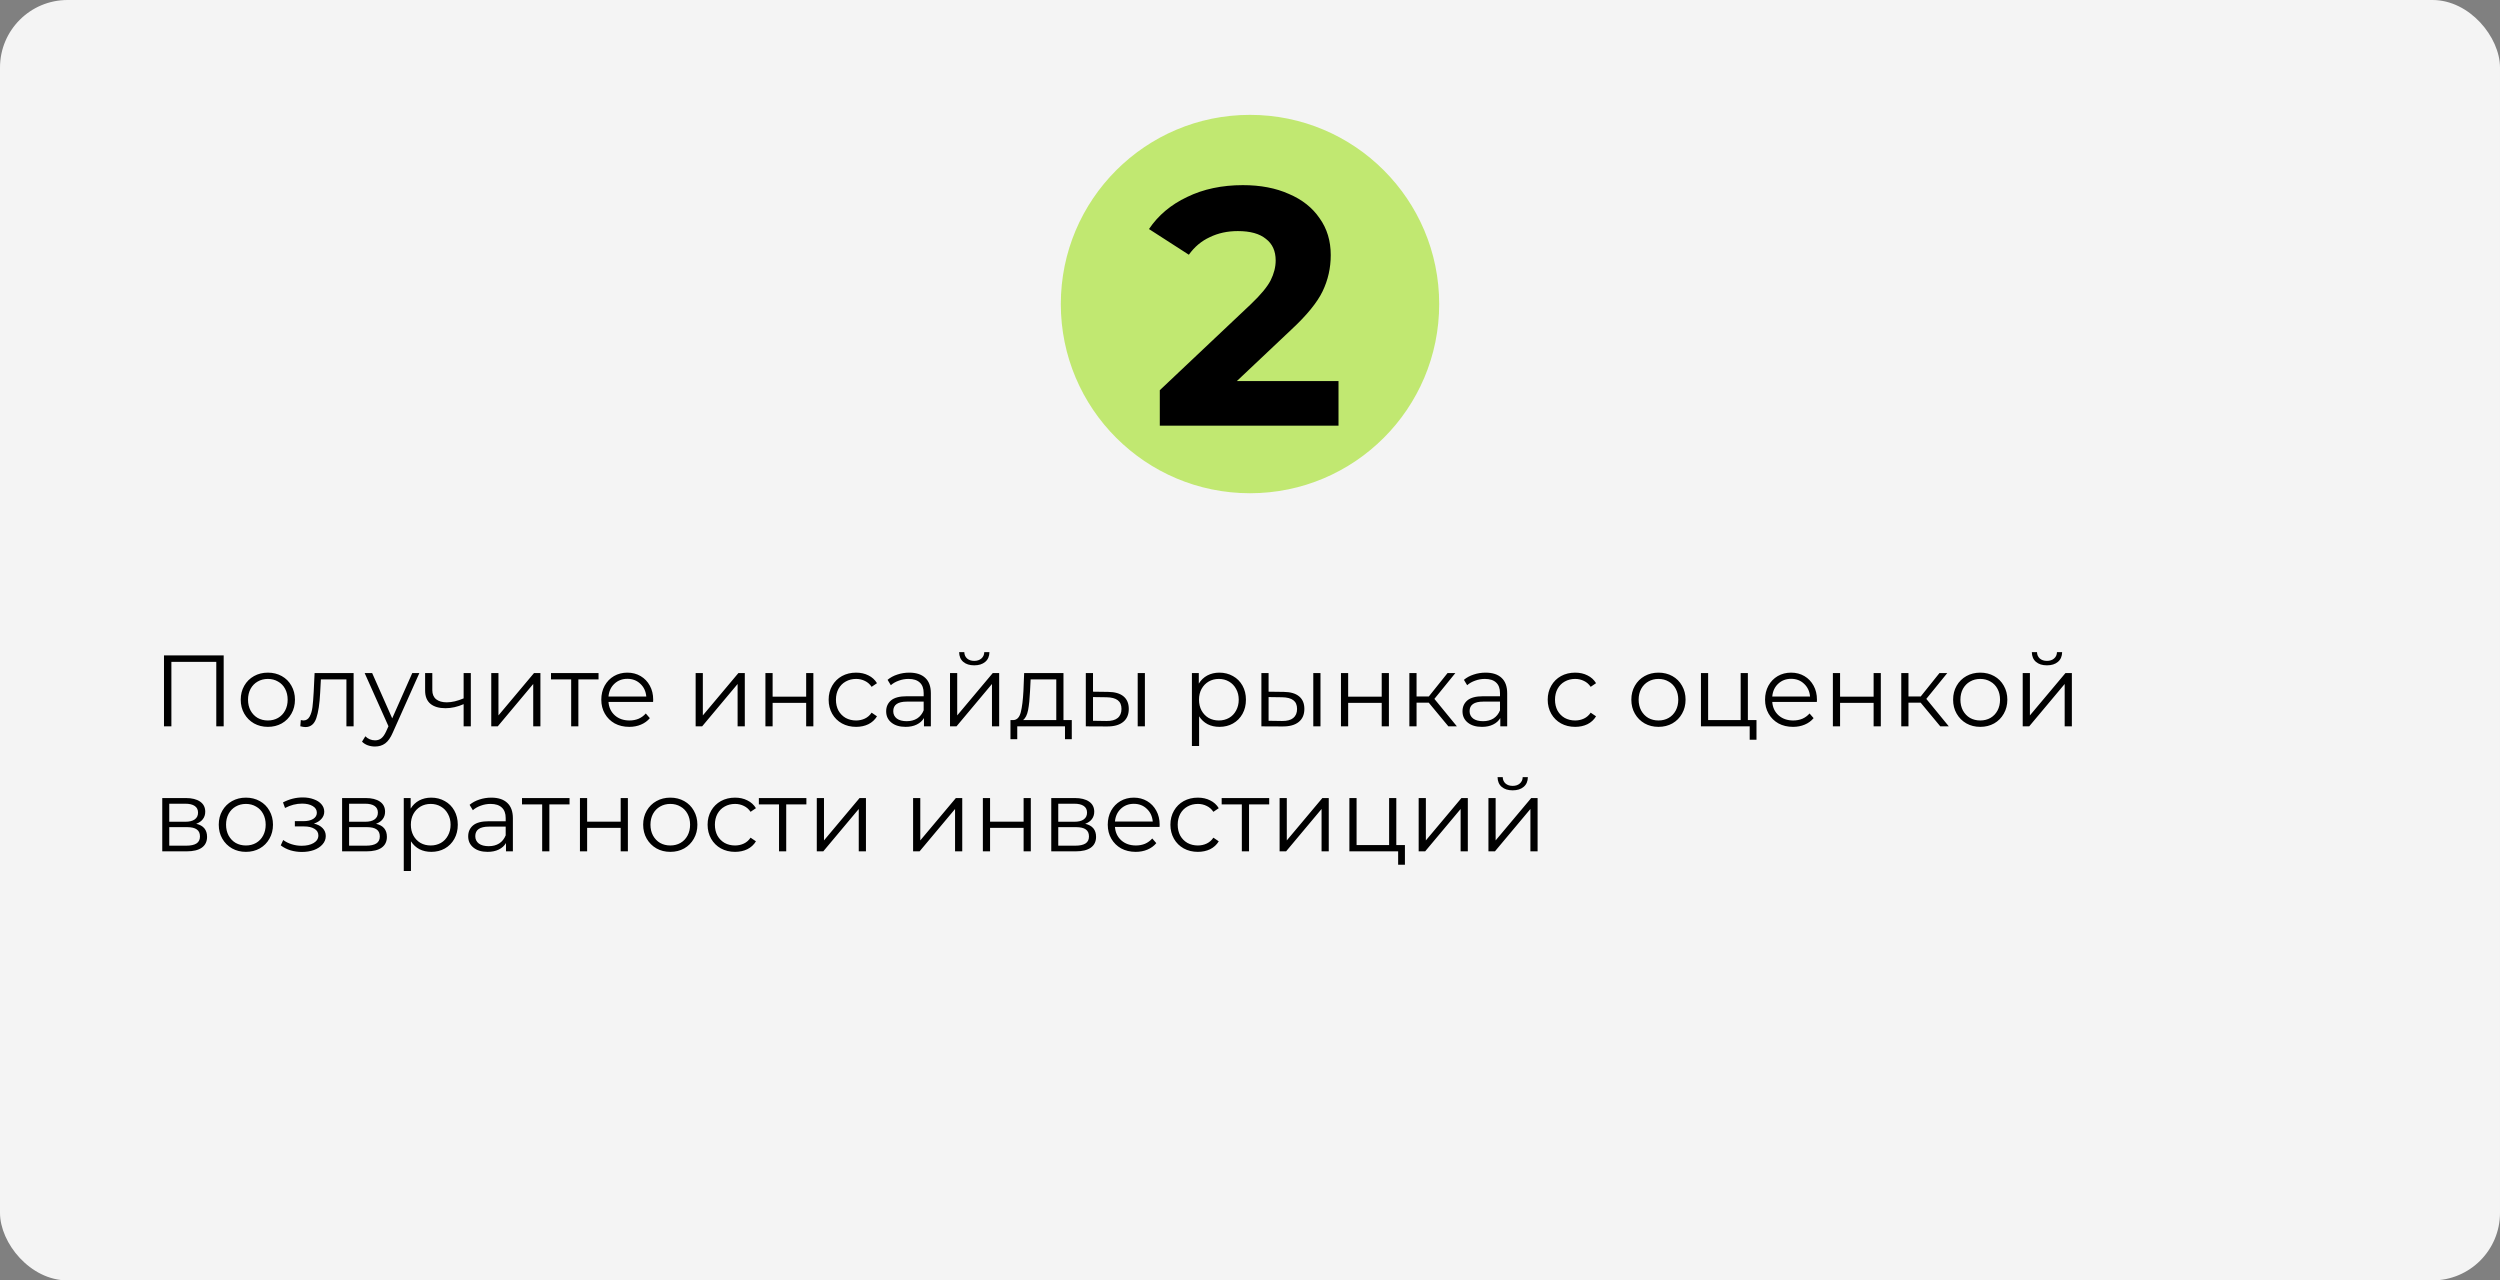 <?xml version="1.0" encoding="UTF-8"?> <svg xmlns="http://www.w3.org/2000/svg" width="740" height="379" viewBox="0 0 740 379" fill="none"><rect x="0" y="0" width="740" height="379" fill="#808080" stroke="none"/> <rect width="740" height="379" rx="20" fill="#F4F4F4"></rect> <circle cx="370" cy="90" r="56" fill="#C1E871"></circle> <path d="M396.2 112.8V126H343.3V115.5L370.3 90C373.167 87.267 375.1 84.933 376.1 83C377.1 81 377.6 79.033 377.6 77.1C377.6 74.3 376.633 72.167 374.7 70.7C372.833 69.167 370.067 68.4 366.4 68.4C363.333 68.4 360.567 69 358.1 70.2C355.633 71.333 353.567 73.067 351.9 75.4L340.1 67.8C342.833 63.733 346.6 60.567 351.4 58.3C356.2 55.967 361.7 54.8 367.9 54.8C373.1 54.8 377.633 55.667 381.5 57.4C385.433 59.067 388.467 61.467 390.6 64.6C392.8 67.667 393.9 71.3 393.9 75.5C393.9 79.3 393.1 82.867 391.5 86.2C389.9 89.533 386.8 93.333 382.2 97.6L366.1 112.8H396.2Z" fill="black"></path> <path d="M66.21 194V215H64.02V195.92H50.73V215H48.54V194H66.21ZM79.296 215.15C77.776 215.15 76.406 214.81 75.186 214.13C73.966 213.43 73.006 212.47 72.306 211.25C71.606 210.03 71.256 208.65 71.256 207.11C71.256 205.57 71.606 204.19 72.306 202.97C73.006 201.75 73.966 200.8 75.186 200.12C76.406 199.44 77.776 199.1 79.296 199.1C80.816 199.1 82.186 199.44 83.406 200.12C84.626 200.8 85.576 201.75 86.256 202.97C86.956 204.19 87.306 205.57 87.306 207.11C87.306 208.65 86.956 210.03 86.256 211.25C85.576 212.47 84.626 213.43 83.406 214.13C82.186 214.81 80.816 215.15 79.296 215.15ZM79.296 213.26C80.416 213.26 81.416 213.01 82.296 212.51C83.196 211.99 83.896 211.26 84.396 210.32C84.896 209.38 85.146 208.31 85.146 207.11C85.146 205.91 84.896 204.84 84.396 203.9C83.896 202.96 83.196 202.24 82.296 201.74C81.416 201.22 80.416 200.96 79.296 200.96C78.176 200.96 77.166 201.22 76.266 201.74C75.386 202.24 74.686 202.96 74.166 203.9C73.666 204.84 73.416 205.91 73.416 207.11C73.416 208.31 73.666 209.38 74.166 210.32C74.686 211.26 75.386 211.99 76.266 212.51C77.166 213.01 78.176 213.26 79.296 213.26ZM104.67 199.22V215H102.54V201.11H94.98L94.77 205.01C94.61 208.29 94.23 210.81 93.63 212.57C93.03 214.33 91.96 215.21 90.42 215.21C90 215.21 89.49 215.13 88.89 214.97L89.04 213.14C89.4 213.22 89.65 213.26 89.79 213.26C90.61 213.26 91.23 212.88 91.65 212.12C92.07 211.36 92.35 210.42 92.49 209.3C92.63 208.18 92.75 206.7 92.85 204.86L93.12 199.22H104.67ZM124.135 199.22L116.245 216.89C115.605 218.37 114.865 219.42 114.025 220.04C113.185 220.66 112.175 220.97 110.995 220.97C110.235 220.97 109.525 220.85 108.865 220.61C108.205 220.37 107.635 220.01 107.155 219.53L108.145 217.94C108.945 218.74 109.905 219.14 111.025 219.14C111.745 219.14 112.355 218.94 112.855 218.54C113.375 218.14 113.855 217.46 114.295 216.5L114.985 214.97L107.935 199.22H110.155L116.095 212.63L122.035 199.22H124.135ZM139.364 199.22V215H137.234V208.43C135.414 209.23 133.624 209.63 131.864 209.63C129.964 209.63 128.484 209.2 127.424 208.34C126.364 207.46 125.834 206.15 125.834 204.41V199.22H127.964V204.29C127.964 205.47 128.344 206.37 129.104 206.99C129.864 207.59 130.914 207.89 132.254 207.89C133.734 207.89 135.394 207.5 137.234 206.72V199.22H139.364ZM145.413 199.22H147.543V211.76L158.073 199.22H159.963V215H157.833V202.46L147.333 215H145.413V199.22ZM177.167 201.11H171.197V215H169.067V201.11H163.097V199.22H177.167V201.11ZM193.314 207.77H180.114C180.234 209.41 180.864 210.74 182.004 211.76C183.144 212.76 184.584 213.26 186.324 213.26C187.304 213.26 188.204 213.09 189.024 212.75C189.844 212.39 190.554 211.87 191.154 211.19L192.354 212.57C191.654 213.41 190.774 214.05 189.714 214.49C188.674 214.93 187.524 215.15 186.264 215.15C184.644 215.15 183.204 214.81 181.944 214.13C180.704 213.43 179.734 212.47 179.034 211.25C178.334 210.03 177.984 208.65 177.984 207.11C177.984 205.57 178.314 204.19 178.974 202.97C179.654 201.75 180.574 200.8 181.734 200.12C182.914 199.44 184.234 199.1 185.694 199.1C187.154 199.1 188.464 199.44 189.624 200.12C190.784 200.8 191.694 201.75 192.354 202.97C193.014 204.17 193.344 205.55 193.344 207.11L193.314 207.77ZM185.694 200.93C184.174 200.93 182.894 201.42 181.854 202.4C180.834 203.36 180.254 204.62 180.114 206.18H191.304C191.164 204.62 190.574 203.36 189.534 202.4C188.514 201.42 187.234 200.93 185.694 200.93ZM205.911 199.22H208.041V211.76L218.571 199.22H220.461V215H218.331V202.46L207.831 215H205.911V199.22ZM226.565 199.22H228.695V206.21H238.625V199.22H240.755V215H238.625V208.04H228.695V215H226.565V199.22ZM253.409 215.15C251.849 215.15 250.449 214.81 249.209 214.13C247.989 213.45 247.029 212.5 246.329 211.28C245.629 210.04 245.279 208.65 245.279 207.11C245.279 205.57 245.629 204.19 246.329 202.97C247.029 201.75 247.989 200.8 249.209 200.12C250.449 199.44 251.849 199.1 253.409 199.1C254.769 199.1 255.979 199.37 257.039 199.91C258.119 200.43 258.969 201.2 259.589 202.22L257.999 203.3C257.479 202.52 256.819 201.94 256.019 201.56C255.219 201.16 254.349 200.96 253.409 200.96C252.269 200.96 251.239 201.22 250.319 201.74C249.419 202.24 248.709 202.96 248.189 203.9C247.689 204.84 247.439 205.91 247.439 207.11C247.439 208.33 247.689 209.41 248.189 210.35C248.709 211.27 249.419 211.99 250.319 212.51C251.239 213.01 252.269 213.26 253.409 213.26C254.349 213.26 255.219 213.07 256.019 212.69C256.819 212.31 257.479 211.73 257.999 210.95L259.589 212.03C258.969 213.05 258.119 213.83 257.039 214.37C255.959 214.89 254.749 215.15 253.409 215.15ZM269.144 199.1C271.204 199.1 272.784 199.62 273.884 200.66C274.984 201.68 275.534 203.2 275.534 205.22V215H273.494V212.54C273.014 213.36 272.304 214 271.364 214.46C270.444 214.92 269.344 215.15 268.064 215.15C266.304 215.15 264.904 214.73 263.864 213.89C262.824 213.05 262.304 211.94 262.304 210.56C262.304 209.22 262.784 208.14 263.744 207.32C264.724 206.5 266.274 206.09 268.394 206.09H273.404V205.13C273.404 203.77 273.024 202.74 272.264 202.04C271.504 201.32 270.394 200.96 268.934 200.96C267.934 200.96 266.974 201.13 266.054 201.47C265.134 201.79 264.344 202.24 263.684 202.82L262.724 201.23C263.524 200.55 264.484 200.03 265.604 199.67C266.724 199.29 267.904 199.1 269.144 199.1ZM268.394 213.47C269.594 213.47 270.624 213.2 271.484 212.66C272.344 212.1 272.984 211.3 273.404 210.26V207.68H268.454C265.754 207.68 264.404 208.62 264.404 210.5C264.404 211.42 264.754 212.15 265.454 212.69C266.154 213.21 267.134 213.47 268.394 213.47ZM281.204 199.22H283.334V211.76L293.864 199.22H295.754V215H293.624V202.46L283.124 215H281.204V199.22ZM288.374 196.94C287.014 196.94 285.934 196.6 285.134 195.92C284.334 195.24 283.924 194.28 283.904 193.04H285.434C285.454 193.82 285.734 194.45 286.274 194.93C286.814 195.39 287.514 195.62 288.374 195.62C289.234 195.62 289.934 195.39 290.474 194.93C291.034 194.45 291.324 193.82 291.344 193.04H292.874C292.854 194.28 292.434 195.24 291.614 195.92C290.814 196.6 289.734 196.94 288.374 196.94ZM317.248 213.14V218.81H315.238V215H301.108V218.81H299.098V213.14H299.998C301.058 213.08 301.778 212.3 302.158 210.8C302.538 209.3 302.798 207.2 302.938 204.5L303.148 199.22H314.788V213.14H317.248ZM304.888 204.62C304.788 206.86 304.598 208.71 304.318 210.17C304.038 211.61 303.538 212.6 302.818 213.14H312.658V201.11H305.068L304.888 204.62ZM328.029 204.8C330.009 204.82 331.519 205.26 332.559 206.12C333.599 206.98 334.119 208.22 334.119 209.84C334.119 211.52 333.559 212.81 332.439 213.71C331.319 214.61 329.719 215.05 327.639 215.03L321.399 215V199.22H323.529V204.74L328.029 204.8ZM336.759 199.22H338.889V215H336.759V199.22ZM327.519 213.41C328.979 213.43 330.079 213.14 330.819 212.54C331.579 211.92 331.959 211.02 331.959 209.84C331.959 208.68 331.589 207.82 330.849 207.26C330.109 206.7 328.999 206.41 327.519 206.39L323.529 206.33V213.35L327.519 213.41ZM360.935 199.1C362.415 199.1 363.755 199.44 364.955 200.12C366.155 200.78 367.095 201.72 367.775 202.94C368.455 204.16 368.795 205.55 368.795 207.11C368.795 208.69 368.455 210.09 367.775 211.31C367.095 212.53 366.155 213.48 364.955 214.16C363.775 214.82 362.435 215.15 360.935 215.15C359.655 215.15 358.495 214.89 357.455 214.37C356.435 213.83 355.595 213.05 354.935 212.03V220.82H352.805V199.22H354.845V202.34C355.485 201.3 356.325 200.5 357.365 199.94C358.425 199.38 359.615 199.1 360.935 199.1ZM360.785 213.26C361.885 213.26 362.885 213.01 363.785 212.51C364.685 211.99 365.385 211.26 365.885 210.32C366.405 209.38 366.665 208.31 366.665 207.11C366.665 205.91 366.405 204.85 365.885 203.93C365.385 202.99 364.685 202.26 363.785 201.74C362.885 201.22 361.885 200.96 360.785 200.96C359.665 200.96 358.655 201.22 357.755 201.74C356.875 202.26 356.175 202.99 355.655 203.93C355.155 204.85 354.905 205.91 354.905 207.11C354.905 208.31 355.155 209.38 355.655 210.32C356.175 211.26 356.875 211.99 357.755 212.51C358.655 213.01 359.665 213.26 360.785 213.26ZM380.002 204.8C381.982 204.82 383.492 205.26 384.532 206.12C385.572 206.98 386.092 208.22 386.092 209.84C386.092 211.52 385.532 212.81 384.412 213.71C383.292 214.61 381.692 215.05 379.612 215.03L373.372 215V199.22H375.502V204.74L380.002 204.8ZM388.732 199.22H390.862V215H388.732V199.22ZM379.492 213.41C380.952 213.43 382.052 213.14 382.792 212.54C383.552 211.92 383.932 211.02 383.932 209.84C383.932 208.68 383.562 207.82 382.822 207.26C382.082 206.7 380.972 206.41 379.492 206.39L375.502 206.33V213.35L379.492 213.41ZM396.926 199.22H399.056V206.21H408.986V199.22H411.116V215H408.986V208.04H399.056V215H396.926V199.22ZM422.901 207.98H419.301V215H417.171V199.22H419.301V206.15H422.931L428.481 199.22H430.791L424.581 206.87L431.241 215H428.721L422.901 207.98ZM439.739 199.1C441.799 199.1 443.379 199.62 444.479 200.66C445.579 201.68 446.129 203.2 446.129 205.22V215H444.089V212.54C443.609 213.36 442.899 214 441.959 214.46C441.039 214.92 439.939 215.15 438.659 215.15C436.899 215.15 435.499 214.73 434.459 213.89C433.419 213.05 432.899 211.94 432.899 210.56C432.899 209.22 433.379 208.14 434.339 207.32C435.319 206.5 436.869 206.09 438.989 206.09H443.999V205.13C443.999 203.77 443.619 202.74 442.859 202.04C442.099 201.32 440.989 200.96 439.529 200.96C438.529 200.96 437.569 201.13 436.649 201.47C435.729 201.79 434.939 202.24 434.279 202.82L433.319 201.23C434.119 200.55 435.079 200.03 436.199 199.67C437.319 199.29 438.499 199.1 439.739 199.1ZM438.989 213.47C440.189 213.47 441.219 213.2 442.079 212.66C442.939 212.1 443.579 211.3 443.999 210.26V207.68H439.049C436.349 207.68 434.999 208.62 434.999 210.5C434.999 211.42 435.349 212.15 436.049 212.69C436.749 213.21 437.729 213.47 438.989 213.47ZM466.251 215.15C464.691 215.15 463.291 214.81 462.051 214.13C460.831 213.45 459.871 212.5 459.171 211.28C458.471 210.04 458.121 208.65 458.121 207.11C458.121 205.57 458.471 204.19 459.171 202.97C459.871 201.75 460.831 200.8 462.051 200.12C463.291 199.44 464.691 199.1 466.251 199.1C467.611 199.1 468.821 199.37 469.881 199.91C470.961 200.43 471.811 201.2 472.431 202.22L470.841 203.3C470.321 202.52 469.661 201.94 468.861 201.56C468.061 201.16 467.191 200.96 466.251 200.96C465.111 200.96 464.081 201.22 463.161 201.74C462.261 202.24 461.551 202.96 461.031 203.9C460.531 204.84 460.281 205.91 460.281 207.11C460.281 208.33 460.531 209.41 461.031 210.35C461.551 211.27 462.261 211.99 463.161 212.51C464.081 213.01 465.111 213.26 466.251 213.26C467.191 213.26 468.061 213.07 468.861 212.69C469.661 212.31 470.321 211.73 470.841 210.95L472.431 212.03C471.811 213.05 470.961 213.83 469.881 214.37C468.801 214.89 467.591 215.15 466.251 215.15ZM490.917 215.15C489.397 215.15 488.027 214.81 486.807 214.13C485.587 213.43 484.627 212.47 483.927 211.25C483.227 210.03 482.877 208.65 482.877 207.11C482.877 205.57 483.227 204.19 483.927 202.97C484.627 201.75 485.587 200.8 486.807 200.12C488.027 199.44 489.397 199.1 490.917 199.1C492.437 199.1 493.807 199.44 495.027 200.12C496.247 200.8 497.197 201.75 497.877 202.97C498.577 204.19 498.927 205.57 498.927 207.11C498.927 208.65 498.577 210.03 497.877 211.25C497.197 212.47 496.247 213.43 495.027 214.13C493.807 214.81 492.437 215.15 490.917 215.15ZM490.917 213.26C492.037 213.26 493.037 213.01 493.917 212.51C494.817 211.99 495.517 211.26 496.017 210.32C496.517 209.38 496.767 208.31 496.767 207.11C496.767 205.91 496.517 204.84 496.017 203.9C495.517 202.96 494.817 202.24 493.917 201.74C493.037 201.22 492.037 200.96 490.917 200.96C489.797 200.96 488.787 201.22 487.887 201.74C487.007 202.24 486.307 202.96 485.787 203.9C485.287 204.84 485.037 205.91 485.037 207.11C485.037 208.31 485.287 209.38 485.787 210.32C486.307 211.26 487.007 211.99 487.887 212.51C488.787 213.01 489.797 213.26 490.917 213.26ZM519.919 213.14V218.96H517.909V215H503.479V199.22H505.609V213.14H515.239V199.22H517.369V213.14H519.919ZM537.787 207.77H524.587C524.707 209.41 525.337 210.74 526.477 211.76C527.617 212.76 529.057 213.26 530.797 213.26C531.777 213.26 532.677 213.09 533.497 212.75C534.317 212.39 535.027 211.87 535.627 211.19L536.827 212.57C536.127 213.41 535.247 214.05 534.187 214.49C533.147 214.93 531.997 215.15 530.737 215.15C529.117 215.15 527.677 214.81 526.417 214.13C525.177 213.43 524.207 212.47 523.507 211.25C522.807 210.03 522.457 208.65 522.457 207.11C522.457 205.57 522.787 204.19 523.447 202.97C524.127 201.75 525.047 200.8 526.207 200.12C527.387 199.44 528.707 199.1 530.167 199.1C531.627 199.1 532.937 199.44 534.097 200.12C535.257 200.8 536.167 201.75 536.827 202.97C537.487 204.17 537.817 205.55 537.817 207.11L537.787 207.77ZM530.167 200.93C528.647 200.93 527.367 201.42 526.327 202.4C525.307 203.36 524.727 204.62 524.587 206.18H535.777C535.637 204.62 535.047 203.36 534.007 202.4C532.987 201.42 531.707 200.93 530.167 200.93ZM542.532 199.22H544.662V206.21H554.592V199.22H556.722V215H554.592V208.04H544.662V215H542.532V199.22ZM568.506 207.98H564.906V215H562.776V199.22H564.906V206.15H568.536L574.086 199.22H576.396L570.186 206.87L576.846 215H574.326L568.506 207.98ZM586.161 215.15C584.641 215.15 583.271 214.81 582.051 214.13C580.831 213.43 579.871 212.47 579.171 211.25C578.471 210.03 578.121 208.65 578.121 207.11C578.121 205.57 578.471 204.19 579.171 202.97C579.871 201.75 580.831 200.8 582.051 200.12C583.271 199.44 584.641 199.1 586.161 199.1C587.681 199.1 589.051 199.44 590.271 200.12C591.491 200.8 592.441 201.75 593.121 202.97C593.821 204.19 594.171 205.57 594.171 207.11C594.171 208.65 593.821 210.03 593.121 211.25C592.441 212.47 591.491 213.43 590.271 214.13C589.051 214.81 587.681 215.15 586.161 215.15ZM586.161 213.26C587.281 213.26 588.281 213.01 589.161 212.51C590.061 211.99 590.761 211.26 591.261 210.32C591.761 209.38 592.011 208.31 592.011 207.11C592.011 205.91 591.761 204.84 591.261 203.9C590.761 202.96 590.061 202.24 589.161 201.74C588.281 201.22 587.281 200.96 586.161 200.96C585.041 200.96 584.031 201.22 583.131 201.74C582.251 202.24 581.551 202.96 581.031 203.9C580.531 204.84 580.281 205.91 580.281 207.11C580.281 208.31 580.531 209.38 581.031 210.32C581.551 211.26 582.251 211.99 583.131 212.51C584.031 213.01 585.041 213.26 586.161 213.26ZM598.723 199.22H600.853V211.76L611.383 199.22H613.273V215H611.143V202.46L600.643 215H598.723V199.22ZM605.893 196.94C604.533 196.94 603.453 196.6 602.653 195.92C601.853 195.24 601.443 194.28 601.423 193.04H602.953C602.973 193.82 603.253 194.45 603.793 194.93C604.333 195.39 605.033 195.62 605.893 195.62C606.753 195.62 607.453 195.39 607.993 194.93C608.553 194.45 608.843 193.82 608.863 193.04H610.393C610.373 194.28 609.953 195.24 609.133 195.92C608.333 196.6 607.253 196.94 605.893 196.94ZM58.08 243.84C60.22 244.34 61.29 245.63 61.29 247.71C61.29 249.09 60.78 250.15 59.76 250.89C58.74 251.63 57.22 252 55.2 252H48.03V236.22H54.99C56.79 236.22 58.2 236.57 59.22 237.27C60.24 237.97 60.75 238.97 60.75 240.27C60.75 241.13 60.51 241.87 60.03 242.49C59.57 243.09 58.92 243.54 58.08 243.84ZM50.1 243.24H54.84C56.06 243.24 56.99 243.01 57.63 242.55C58.29 242.09 58.62 241.42 58.62 240.54C58.62 239.66 58.29 239 57.63 238.56C56.99 238.12 56.06 237.9 54.84 237.9H50.1V243.24ZM55.11 250.32C56.47 250.32 57.49 250.1 58.17 249.66C58.85 249.22 59.19 248.53 59.19 247.59C59.19 246.65 58.88 245.96 58.26 245.52C57.64 245.06 56.66 244.83 55.32 244.83H50.1V250.32H55.11ZM72.792 252.15C71.272 252.15 69.902 251.81 68.682 251.13C67.462 250.43 66.502 249.47 65.802 248.25C65.102 247.03 64.752 245.65 64.752 244.11C64.752 242.57 65.102 241.19 65.802 239.97C66.502 238.75 67.462 237.8 68.682 237.12C69.902 236.44 71.272 236.1 72.792 236.1C74.312 236.1 75.682 236.44 76.902 237.12C78.122 237.8 79.072 238.75 79.752 239.97C80.452 241.19 80.802 242.57 80.802 244.11C80.802 245.65 80.452 247.03 79.752 248.25C79.072 249.47 78.122 250.43 76.902 251.13C75.682 251.81 74.312 252.15 72.792 252.15ZM72.792 250.26C73.912 250.26 74.912 250.01 75.792 249.51C76.692 248.99 77.392 248.26 77.892 247.32C78.392 246.38 78.642 245.31 78.642 244.11C78.642 242.91 78.392 241.84 77.892 240.9C77.392 239.96 76.692 239.24 75.792 238.74C74.912 238.22 73.912 237.96 72.792 237.96C71.672 237.96 70.662 238.22 69.762 238.74C68.882 239.24 68.182 239.96 67.662 240.9C67.162 241.84 66.912 242.91 66.912 244.11C66.912 245.31 67.162 246.38 67.662 247.32C68.182 248.26 68.882 248.99 69.762 249.51C70.662 250.01 71.672 250.26 72.792 250.26ZM92.917 243.78C94.037 244.04 94.897 244.49 95.497 245.13C96.117 245.77 96.427 246.55 96.427 247.47C96.427 248.39 96.107 249.21 95.467 249.93C94.847 250.65 93.997 251.21 92.917 251.61C91.837 251.99 90.647 252.18 89.347 252.18C88.207 252.18 87.087 252.02 85.987 251.7C84.887 251.36 83.927 250.87 83.107 250.23L83.827 248.64C84.547 249.18 85.387 249.6 86.347 249.9C87.307 250.2 88.277 250.35 89.257 250.35C90.717 250.35 91.907 250.08 92.827 249.54C93.767 248.98 94.237 248.23 94.237 247.29C94.237 246.45 93.857 245.8 93.097 245.34C92.337 244.86 91.297 244.62 89.977 244.62H87.277V243.06H89.857C91.037 243.06 91.987 242.84 92.707 242.4C93.427 241.94 93.787 241.33 93.787 240.57C93.787 239.73 93.377 239.07 92.557 238.59C91.757 238.11 90.707 237.87 89.407 237.87C87.707 237.87 86.027 238.3 84.367 239.16L83.767 237.51C85.647 236.53 87.597 236.04 89.617 236.04C90.817 236.04 91.897 236.22 92.857 236.58C93.837 236.92 94.597 237.41 95.137 238.05C95.697 238.69 95.977 239.43 95.977 240.27C95.977 241.07 95.697 241.78 95.137 242.4C94.597 243.02 93.857 243.48 92.917 243.78ZM111.312 243.84C113.452 244.34 114.522 245.63 114.522 247.71C114.522 249.09 114.012 250.15 112.992 250.89C111.972 251.63 110.452 252 108.432 252H101.262V236.22H108.222C110.022 236.22 111.432 236.57 112.452 237.27C113.472 237.97 113.982 238.97 113.982 240.27C113.982 241.13 113.742 241.87 113.262 242.49C112.802 243.09 112.152 243.54 111.312 243.84ZM103.332 243.24H108.072C109.292 243.24 110.222 243.01 110.862 242.55C111.522 242.09 111.852 241.42 111.852 240.54C111.852 239.66 111.522 239 110.862 238.56C110.222 238.12 109.292 237.9 108.072 237.9H103.332V243.24ZM108.342 250.32C109.702 250.32 110.722 250.1 111.402 249.66C112.082 249.22 112.422 248.53 112.422 247.59C112.422 246.65 112.112 245.96 111.492 245.52C110.872 245.06 109.892 244.83 108.552 244.83H103.332V250.32H108.342ZM127.644 236.1C129.124 236.1 130.464 236.44 131.664 237.12C132.864 237.78 133.804 238.72 134.484 239.94C135.164 241.16 135.504 242.55 135.504 244.11C135.504 245.69 135.164 247.09 134.484 248.31C133.804 249.53 132.864 250.48 131.664 251.16C130.484 251.82 129.144 252.15 127.644 252.15C126.364 252.15 125.204 251.89 124.164 251.37C123.144 250.83 122.304 250.05 121.644 249.03V257.82H119.514V236.22H121.554V239.34C122.194 238.3 123.034 237.5 124.074 236.94C125.134 236.38 126.324 236.1 127.644 236.1ZM127.494 250.26C128.594 250.26 129.594 250.01 130.494 249.51C131.394 248.99 132.094 248.26 132.594 247.32C133.114 246.38 133.374 245.31 133.374 244.11C133.374 242.91 133.114 241.85 132.594 240.93C132.094 239.99 131.394 239.26 130.494 238.74C129.594 238.22 128.594 237.96 127.494 237.96C126.374 237.96 125.364 238.22 124.464 238.74C123.584 239.26 122.884 239.99 122.364 240.93C121.864 241.85 121.614 242.91 121.614 244.11C121.614 245.31 121.864 246.38 122.364 247.32C122.884 248.26 123.584 248.99 124.464 249.51C125.364 250.01 126.374 250.26 127.494 250.26ZM145.423 236.1C147.483 236.1 149.063 236.62 150.163 237.66C151.263 238.68 151.813 240.2 151.813 242.22V252H149.773V249.54C149.293 250.36 148.583 251 147.643 251.46C146.723 251.92 145.623 252.15 144.343 252.15C142.583 252.15 141.183 251.73 140.143 250.89C139.103 250.05 138.583 248.94 138.583 247.56C138.583 246.22 139.063 245.14 140.023 244.32C141.003 243.5 142.553 243.09 144.673 243.09H149.683V242.13C149.683 240.77 149.303 239.74 148.543 239.04C147.783 238.32 146.673 237.96 145.213 237.96C144.213 237.96 143.253 238.13 142.333 238.47C141.413 238.79 140.623 239.24 139.963 239.82L139.003 238.23C139.803 237.55 140.763 237.03 141.883 236.67C143.003 236.29 144.183 236.1 145.423 236.1ZM144.673 250.47C145.873 250.47 146.903 250.2 147.763 249.66C148.623 249.1 149.263 248.3 149.683 247.26V244.68H144.733C142.033 244.68 140.683 245.62 140.683 247.5C140.683 248.42 141.033 249.15 141.733 249.69C142.433 250.21 143.413 250.47 144.673 250.47ZM168.583 238.11H162.613V252H160.483V238.11H154.513V236.22H168.583V238.11ZM171.663 236.22H173.793V243.21H183.723V236.22H185.853V252H183.723V245.04H173.793V252H171.663V236.22ZM198.417 252.15C196.897 252.15 195.527 251.81 194.307 251.13C193.087 250.43 192.127 249.47 191.427 248.25C190.727 247.03 190.377 245.65 190.377 244.11C190.377 242.57 190.727 241.19 191.427 239.97C192.127 238.75 193.087 237.8 194.307 237.12C195.527 236.44 196.897 236.1 198.417 236.1C199.937 236.1 201.307 236.44 202.527 237.12C203.747 237.8 204.697 238.75 205.377 239.97C206.077 241.19 206.427 242.57 206.427 244.11C206.427 245.65 206.077 247.03 205.377 248.25C204.697 249.47 203.747 250.43 202.527 251.13C201.307 251.81 199.937 252.15 198.417 252.15ZM198.417 250.26C199.537 250.26 200.537 250.01 201.417 249.51C202.317 248.99 203.017 248.26 203.517 247.32C204.017 246.38 204.267 245.31 204.267 244.11C204.267 242.91 204.017 241.84 203.517 240.9C203.017 239.96 202.317 239.24 201.417 238.74C200.537 238.22 199.537 237.96 198.417 237.96C197.297 237.96 196.287 238.22 195.387 238.74C194.507 239.24 193.807 239.96 193.287 240.9C192.787 241.84 192.537 242.91 192.537 244.11C192.537 245.31 192.787 246.38 193.287 247.32C193.807 248.26 194.507 248.99 195.387 249.51C196.287 250.01 197.297 250.26 198.417 250.26ZM217.579 252.15C216.019 252.15 214.619 251.81 213.379 251.13C212.159 250.45 211.199 249.5 210.499 248.28C209.799 247.04 209.449 245.65 209.449 244.11C209.449 242.57 209.799 241.19 210.499 239.97C211.199 238.75 212.159 237.8 213.379 237.12C214.619 236.44 216.019 236.1 217.579 236.1C218.939 236.1 220.149 236.37 221.209 236.91C222.289 237.43 223.139 238.2 223.759 239.22L222.169 240.3C221.649 239.52 220.989 238.94 220.189 238.56C219.389 238.16 218.519 237.96 217.579 237.96C216.439 237.96 215.409 238.22 214.489 238.74C213.589 239.24 212.879 239.96 212.359 240.9C211.859 241.84 211.609 242.91 211.609 244.11C211.609 245.33 211.859 246.41 212.359 247.35C212.879 248.27 213.589 248.99 214.489 249.51C215.409 250.01 216.439 250.26 217.579 250.26C218.519 250.26 219.389 250.07 220.189 249.69C220.989 249.31 221.649 248.73 222.169 247.95L223.759 249.03C223.139 250.05 222.289 250.83 221.209 251.37C220.129 251.89 218.919 252.15 217.579 252.15ZM238.691 238.11H232.721V252H230.591V238.11H224.621V236.22H238.691V238.11ZM241.77 236.22H243.9V248.76L254.43 236.22H256.32V252H254.19V239.46L243.69 252H241.77V236.22ZM270.276 236.22H272.406V248.76L282.936 236.22H284.826V252H282.696V239.46L272.196 252H270.276V236.22ZM290.93 236.22H293.06V243.21H302.99V236.22H305.12V252H302.99V245.04H293.06V252H290.93V236.22ZM321.225 243.84C323.365 244.34 324.435 245.63 324.435 247.71C324.435 249.09 323.925 250.15 322.905 250.89C321.885 251.63 320.365 252 318.345 252H311.175V236.22H318.135C319.935 236.22 321.345 236.57 322.365 237.27C323.385 237.97 323.895 238.97 323.895 240.27C323.895 241.13 323.655 241.87 323.175 242.49C322.715 243.09 322.065 243.54 321.225 243.84ZM313.245 243.24H317.985C319.205 243.24 320.135 243.01 320.775 242.55C321.435 242.09 321.765 241.42 321.765 240.54C321.765 239.66 321.435 239 320.775 238.56C320.135 238.12 319.205 237.9 317.985 237.9H313.245V243.24ZM318.255 250.32C319.615 250.32 320.635 250.1 321.315 249.66C321.995 249.22 322.335 248.53 322.335 247.59C322.335 246.65 322.025 245.96 321.405 245.52C320.785 245.06 319.805 244.83 318.465 244.83H313.245V250.32H318.255ZM343.226 244.77H330.026C330.146 246.41 330.776 247.74 331.916 248.76C333.056 249.76 334.496 250.26 336.236 250.26C337.216 250.26 338.116 250.09 338.936 249.75C339.756 249.39 340.466 248.87 341.066 248.19L342.266 249.57C341.566 250.41 340.686 251.05 339.626 251.49C338.586 251.93 337.436 252.15 336.176 252.15C334.556 252.15 333.116 251.81 331.856 251.13C330.616 250.43 329.646 249.47 328.946 248.25C328.246 247.03 327.896 245.65 327.896 244.11C327.896 242.57 328.226 241.19 328.886 239.97C329.566 238.75 330.486 237.8 331.646 237.12C332.826 236.44 334.146 236.1 335.606 236.1C337.066 236.1 338.376 236.44 339.536 237.12C340.696 237.8 341.606 238.75 342.266 239.97C342.926 241.17 343.256 242.55 343.256 244.11L343.226 244.77ZM335.606 237.93C334.086 237.93 332.806 238.42 331.766 239.4C330.746 240.36 330.166 241.62 330.026 243.18H341.216C341.076 241.62 340.486 240.36 339.446 239.4C338.426 238.42 337.146 237.93 335.606 237.93ZM354.571 252.15C353.011 252.15 351.611 251.81 350.371 251.13C349.151 250.45 348.191 249.5 347.491 248.28C346.791 247.04 346.441 245.65 346.441 244.11C346.441 242.57 346.791 241.19 347.491 239.97C348.191 238.75 349.151 237.8 350.371 237.12C351.611 236.44 353.011 236.1 354.571 236.1C355.931 236.1 357.141 236.37 358.201 236.91C359.281 237.43 360.131 238.2 360.751 239.22L359.161 240.3C358.641 239.52 357.981 238.94 357.181 238.56C356.381 238.16 355.511 237.96 354.571 237.96C353.431 237.96 352.401 238.22 351.481 238.74C350.581 239.24 349.871 239.96 349.351 240.9C348.851 241.84 348.601 242.91 348.601 244.11C348.601 245.33 348.851 246.41 349.351 247.35C349.871 248.27 350.581 248.99 351.481 249.51C352.401 250.01 353.431 250.26 354.571 250.26C355.511 250.26 356.381 250.07 357.181 249.69C357.981 249.31 358.641 248.73 359.161 247.95L360.751 249.03C360.131 250.05 359.281 250.83 358.201 251.37C357.121 251.89 355.911 252.15 354.571 252.15ZM375.683 238.11H369.713V252H367.583V238.11H361.613V236.22H375.683V238.11ZM378.762 236.22H380.892V248.76L391.422 236.22H393.312V252H391.182V239.46L380.682 252H378.762V236.22ZM415.857 250.14V255.96H413.847V252H399.417V236.22H401.547V250.14H411.177V236.22H413.307V250.14H415.857ZM419.925 236.22H422.055V248.76L432.585 236.22H434.475V252H432.345V239.46L421.845 252H419.925V236.22ZM440.579 236.22H442.709V248.76L453.239 236.22H455.129V252H452.999V239.46L442.499 252H440.579V236.22ZM447.749 233.94C446.389 233.94 445.309 233.6 444.509 232.92C443.709 232.24 443.299 231.28 443.279 230.04H444.809C444.829 230.82 445.109 231.45 445.649 231.93C446.189 232.39 446.889 232.62 447.749 232.62C448.609 232.62 449.309 232.39 449.849 231.93C450.409 231.45 450.699 230.82 450.719 230.04H452.249C452.229 231.28 451.809 232.24 450.989 232.92C450.189 233.6 449.109 233.94 447.749 233.94Z" fill="black"></path> </svg> 